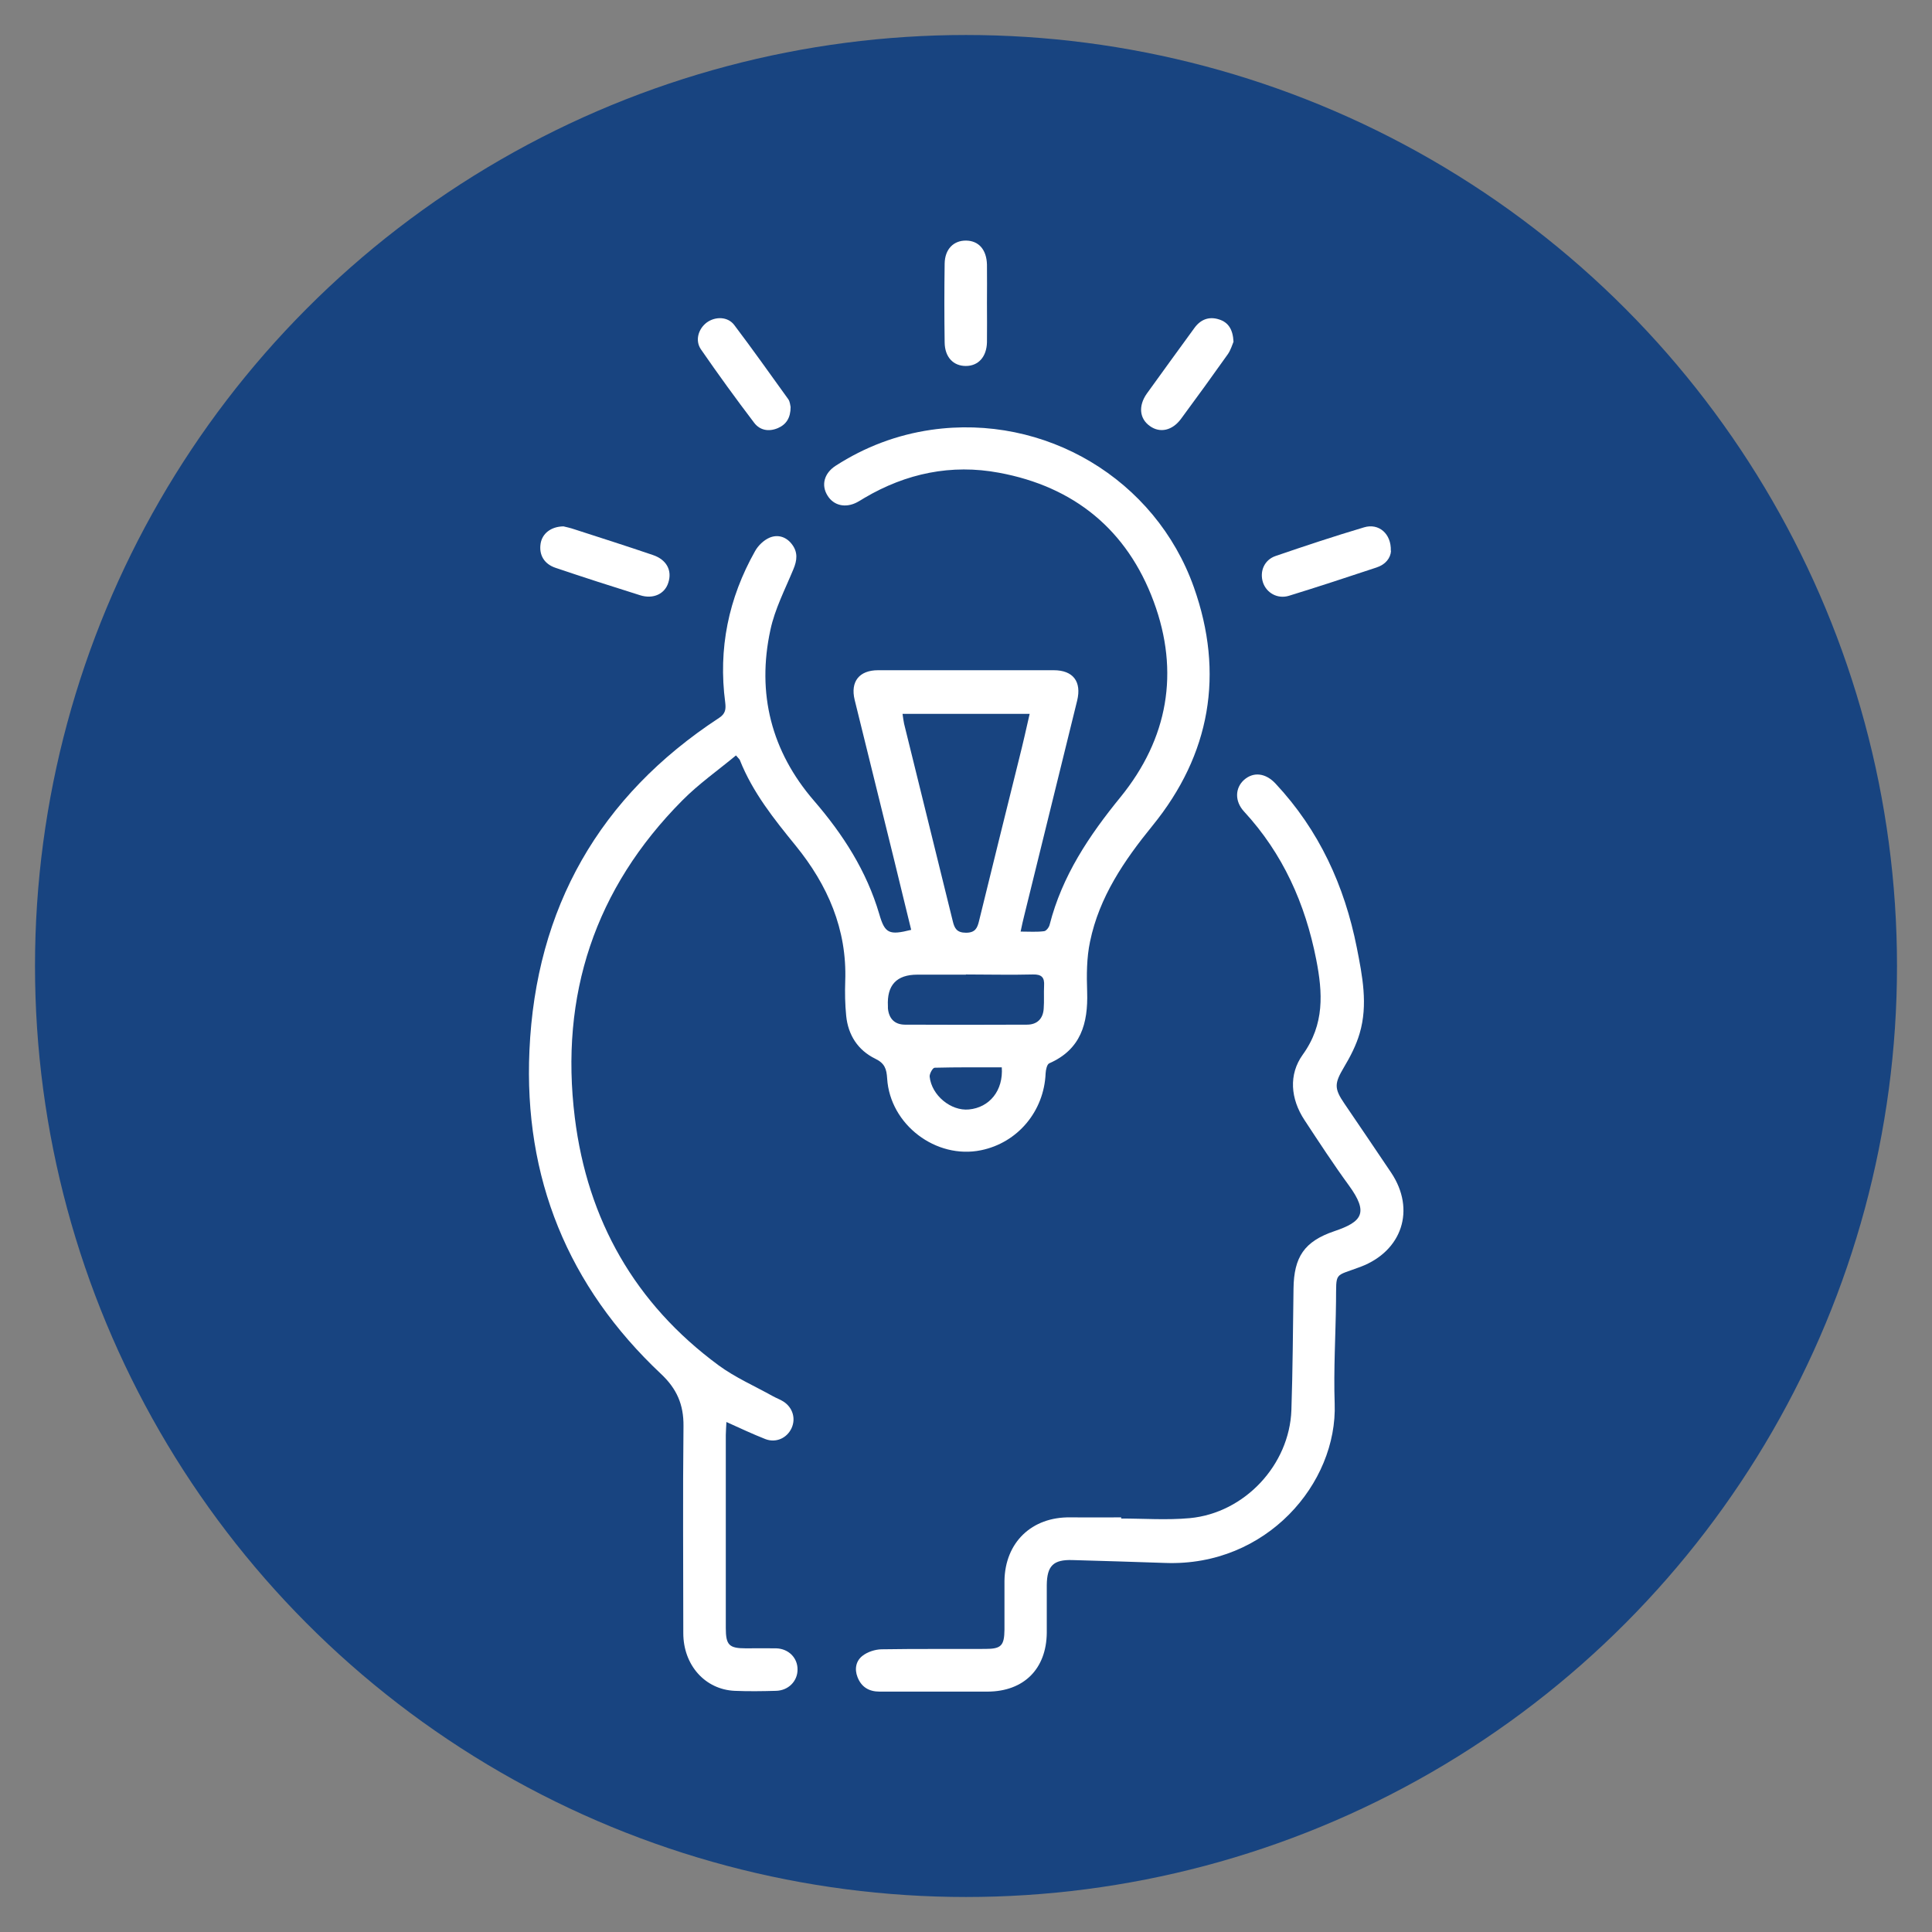<svg xmlns="http://www.w3.org/2000/svg" xmlns:xlink="http://www.w3.org/1999/xlink" viewBox="0 0 100.46 100.46"><rect x="0" y="0" width="100.46" height="100.46" fill="#808080" stroke="none"/><defs><style>.f{fill:none;}.g{fill:#fff;}.h{fill:#184480;}.i{clip-path:url(#d);}</style><clipPath id="d"><rect class="f" width="100.46" height="100.46"></rect></clipPath></defs><g id="a"></g><g id="b"><g id="c"><g class="i"><circle class="h" cx="50.23" cy="50.23" r="48.41"></circle><g id="e"><g><path class="g" d="M37.77,73.97c-.01,.28-.03,.47-.03,.65,0,3.34,0,6.69,0,10.03,0,.89,.17,1.06,1.04,1.06,.53,0,1.05-.01,1.58,0,.65,.02,1.12,.5,1.11,1.11,0,.6-.48,1.09-1.13,1.1-.71,.02-1.43,.03-2.14,0-1.54-.07-2.67-1.34-2.67-3,0-3.59-.03-7.18,.01-10.77,.01-1.12-.35-1.94-1.17-2.71-4.84-4.55-7.14-10.2-6.84-16.82,.33-7.4,3.63-13.21,9.86-17.29,.34-.22,.36-.46,.32-.8-.37-2.8,.17-5.42,1.55-7.87,.16-.29,.45-.57,.75-.7,.42-.18,.86-.06,1.16,.33,.33,.42,.28,.85,.08,1.32-.43,1.04-.96,2.06-1.19,3.14-.72,3.31,.05,6.32,2.26,8.88,1.52,1.76,2.74,3.66,3.4,5.9,.29,1.01,.51,1.11,1.66,.82-.3-1.21-.59-2.43-.89-3.65-.68-2.77-1.37-5.54-2.05-8.31-.23-.95,.24-1.54,1.22-1.54,3.04,0,6.09,0,9.13,0,1.01,0,1.46,.59,1.22,1.58-.92,3.74-1.84,7.47-2.76,11.21-.06,.23-.11,.47-.18,.8,.45,0,.84,.03,1.22-.02,.11-.01,.26-.2,.29-.34,.65-2.54,2.05-4.63,3.69-6.64,2.46-3.03,3.08-6.49,1.72-10.16-1.38-3.73-4.14-5.98-8.05-6.7-2.47-.46-4.82,.03-6.99,1.31-.13,.08-.26,.16-.39,.23-.6,.31-1.21,.17-1.53-.35-.34-.54-.18-1.16,.42-1.55,1.52-.98,3.18-1.61,4.97-1.87,5.91-.85,11.66,2.55,13.66,8.19,1.59,4.49,.86,8.69-2.15,12.39-1.48,1.82-2.77,3.71-3.25,6.03-.18,.85-.18,1.75-.15,2.63,.05,1.63-.33,2.98-1.97,3.7-.12,.05-.18,.34-.19,.52-.08,1.97-1.45,3.61-3.36,4-2.34,.48-4.73-1.33-4.88-3.73-.03-.49-.12-.79-.62-1.03-.9-.44-1.41-1.23-1.51-2.23-.06-.6-.07-1.2-.05-1.8,.1-2.7-.92-5.01-2.57-7.04-1.13-1.39-2.24-2.77-2.91-4.46-.02-.05-.07-.08-.2-.24-.94,.78-1.94,1.48-2.79,2.34-4.55,4.58-6.38,10.13-5.59,16.5,.66,5.32,3.13,9.67,7.47,12.87,.87,.64,1.88,1.08,2.83,1.61,.18,.1,.38,.17,.55,.28,.48,.31,.65,.88,.42,1.38-.24,.52-.81,.78-1.36,.57-.66-.26-1.3-.56-2.03-.89Zm9.16-36.85c.03,.21,.05,.36,.08,.51,.84,3.42,1.69,6.84,2.53,10.26,.09,.38,.21,.61,.69,.61,.48,0,.59-.24,.68-.62,.69-2.82,1.39-5.64,2.09-8.46,.19-.75,.36-1.51,.54-2.3h-6.62Zm3.3,13.56h-2.53q-1.62,0-1.53,1.64s0,.08,0,.11c.05,.53,.34,.84,.87,.85,2.12,.01,4.24,.01,6.36,0,.53,0,.84-.31,.87-.84,.03-.39,0-.79,.02-1.18,.03-.44-.13-.6-.58-.59-1.16,.03-2.33,0-3.49,0Zm1.86,4.82c-1.18,0-2.34-.01-3.49,.02-.1,0-.27,.31-.26,.46,.1,.98,1.11,1.8,2.04,1.71,1.07-.1,1.8-.98,1.71-2.2Z"></path><path class="g" d="M58.27,78.96c1.2,0,2.41,.09,3.6-.02,2.85-.27,5.18-2.77,5.28-5.62,.07-2.1,.08-4.21,.11-6.31,.02-1.65,.56-2.46,2.12-2.99,1.45-.49,1.8-.95,.76-2.38-.81-1.11-1.56-2.26-2.31-3.4-.73-1.11-.83-2.37-.09-3.4,1.14-1.58,1.04-3.22,.7-4.95-.57-2.9-1.73-5.5-3.75-7.69-.5-.54-.47-1.23,0-1.65,.49-.43,1.12-.36,1.64,.2,2.26,2.42,3.58,5.3,4.22,8.52,.29,1.47,.59,2.97,.15,4.46-.18,.62-.49,1.22-.82,1.77-.49,.83-.52,1.09,.03,1.89,.81,1.2,1.63,2.39,2.43,3.59,1.28,1.92,.57,4.07-1.59,4.89-1.4,.53-1.26,.22-1.28,1.81-.02,1.77-.13,3.53-.07,5.3,.15,4.15-3.55,8.48-8.8,8.29-1.61-.06-3.23-.1-4.84-.15-.99-.03-1.32,.3-1.33,1.3,0,.83,0,1.65,0,2.48-.02,1.89-1.2,3.05-3.07,3.06-1.88,0-3.76,0-5.63,0-.55,0-.94-.24-1.14-.75-.17-.43-.08-.86,.27-1.12,.26-.2,.64-.32,.97-.33,1.8-.03,3.61-.01,5.41-.02,.82,0,.98-.17,.99-1,0-.85,0-1.69,0-2.54,.03-2,1.42-3.33,3.42-3.3,.88,.01,1.76,0,2.65,0v.07Z"></path><path class="g" d="M29.3,27.37c.12,.03,.36,.08,.59,.16,1.36,.44,2.71,.87,4.06,1.33,.71,.24,1.01,.8,.8,1.44-.18,.58-.78,.87-1.47,.65-1.47-.46-2.93-.93-4.38-1.42-.61-.2-.88-.68-.79-1.26,.08-.52,.53-.89,1.19-.9Z"></path><path class="g" d="M72.33,28.64c-.02,.38-.29,.72-.76,.87-1.51,.5-3.02,1-4.55,1.47-.59,.18-1.17-.15-1.35-.7-.18-.57,.07-1.17,.66-1.37,1.52-.52,3.05-1.03,4.6-1.49,.76-.23,1.42,.33,1.39,1.22Z"></path><path class="g" d="M64.14,17.77c-.06,.14-.14,.42-.29,.64-.8,1.13-1.62,2.26-2.44,3.37-.45,.61-1.09,.75-1.61,.38-.55-.38-.62-1.05-.17-1.69,.82-1.14,1.65-2.28,2.48-3.42,.32-.44,.76-.61,1.28-.44,.48,.15,.72,.52,.75,1.16Z"></path><path class="g" d="M41.11,21.16c0,.56-.22,.91-.66,1.1-.47,.2-.93,.12-1.23-.27-.95-1.25-1.88-2.53-2.77-3.82-.32-.46-.14-1.07,.3-1.4,.44-.32,1.09-.32,1.43,.13,.96,1.27,1.88,2.57,2.81,3.86,.09,.13,.1,.32,.12,.4Z"></path><path class="g" d="M51.32,15.78c0,.67,.01,1.35,0,2.02-.02,.76-.45,1.23-1.1,1.23-.65,0-1.09-.46-1.1-1.22-.02-1.37-.02-2.74,0-4.1,.01-.76,.47-1.21,1.12-1.2,.65,.01,1.06,.47,1.08,1.25,.01,.67,0,1.35,0,2.02Z"></path></g></g></g></g></g></svg>